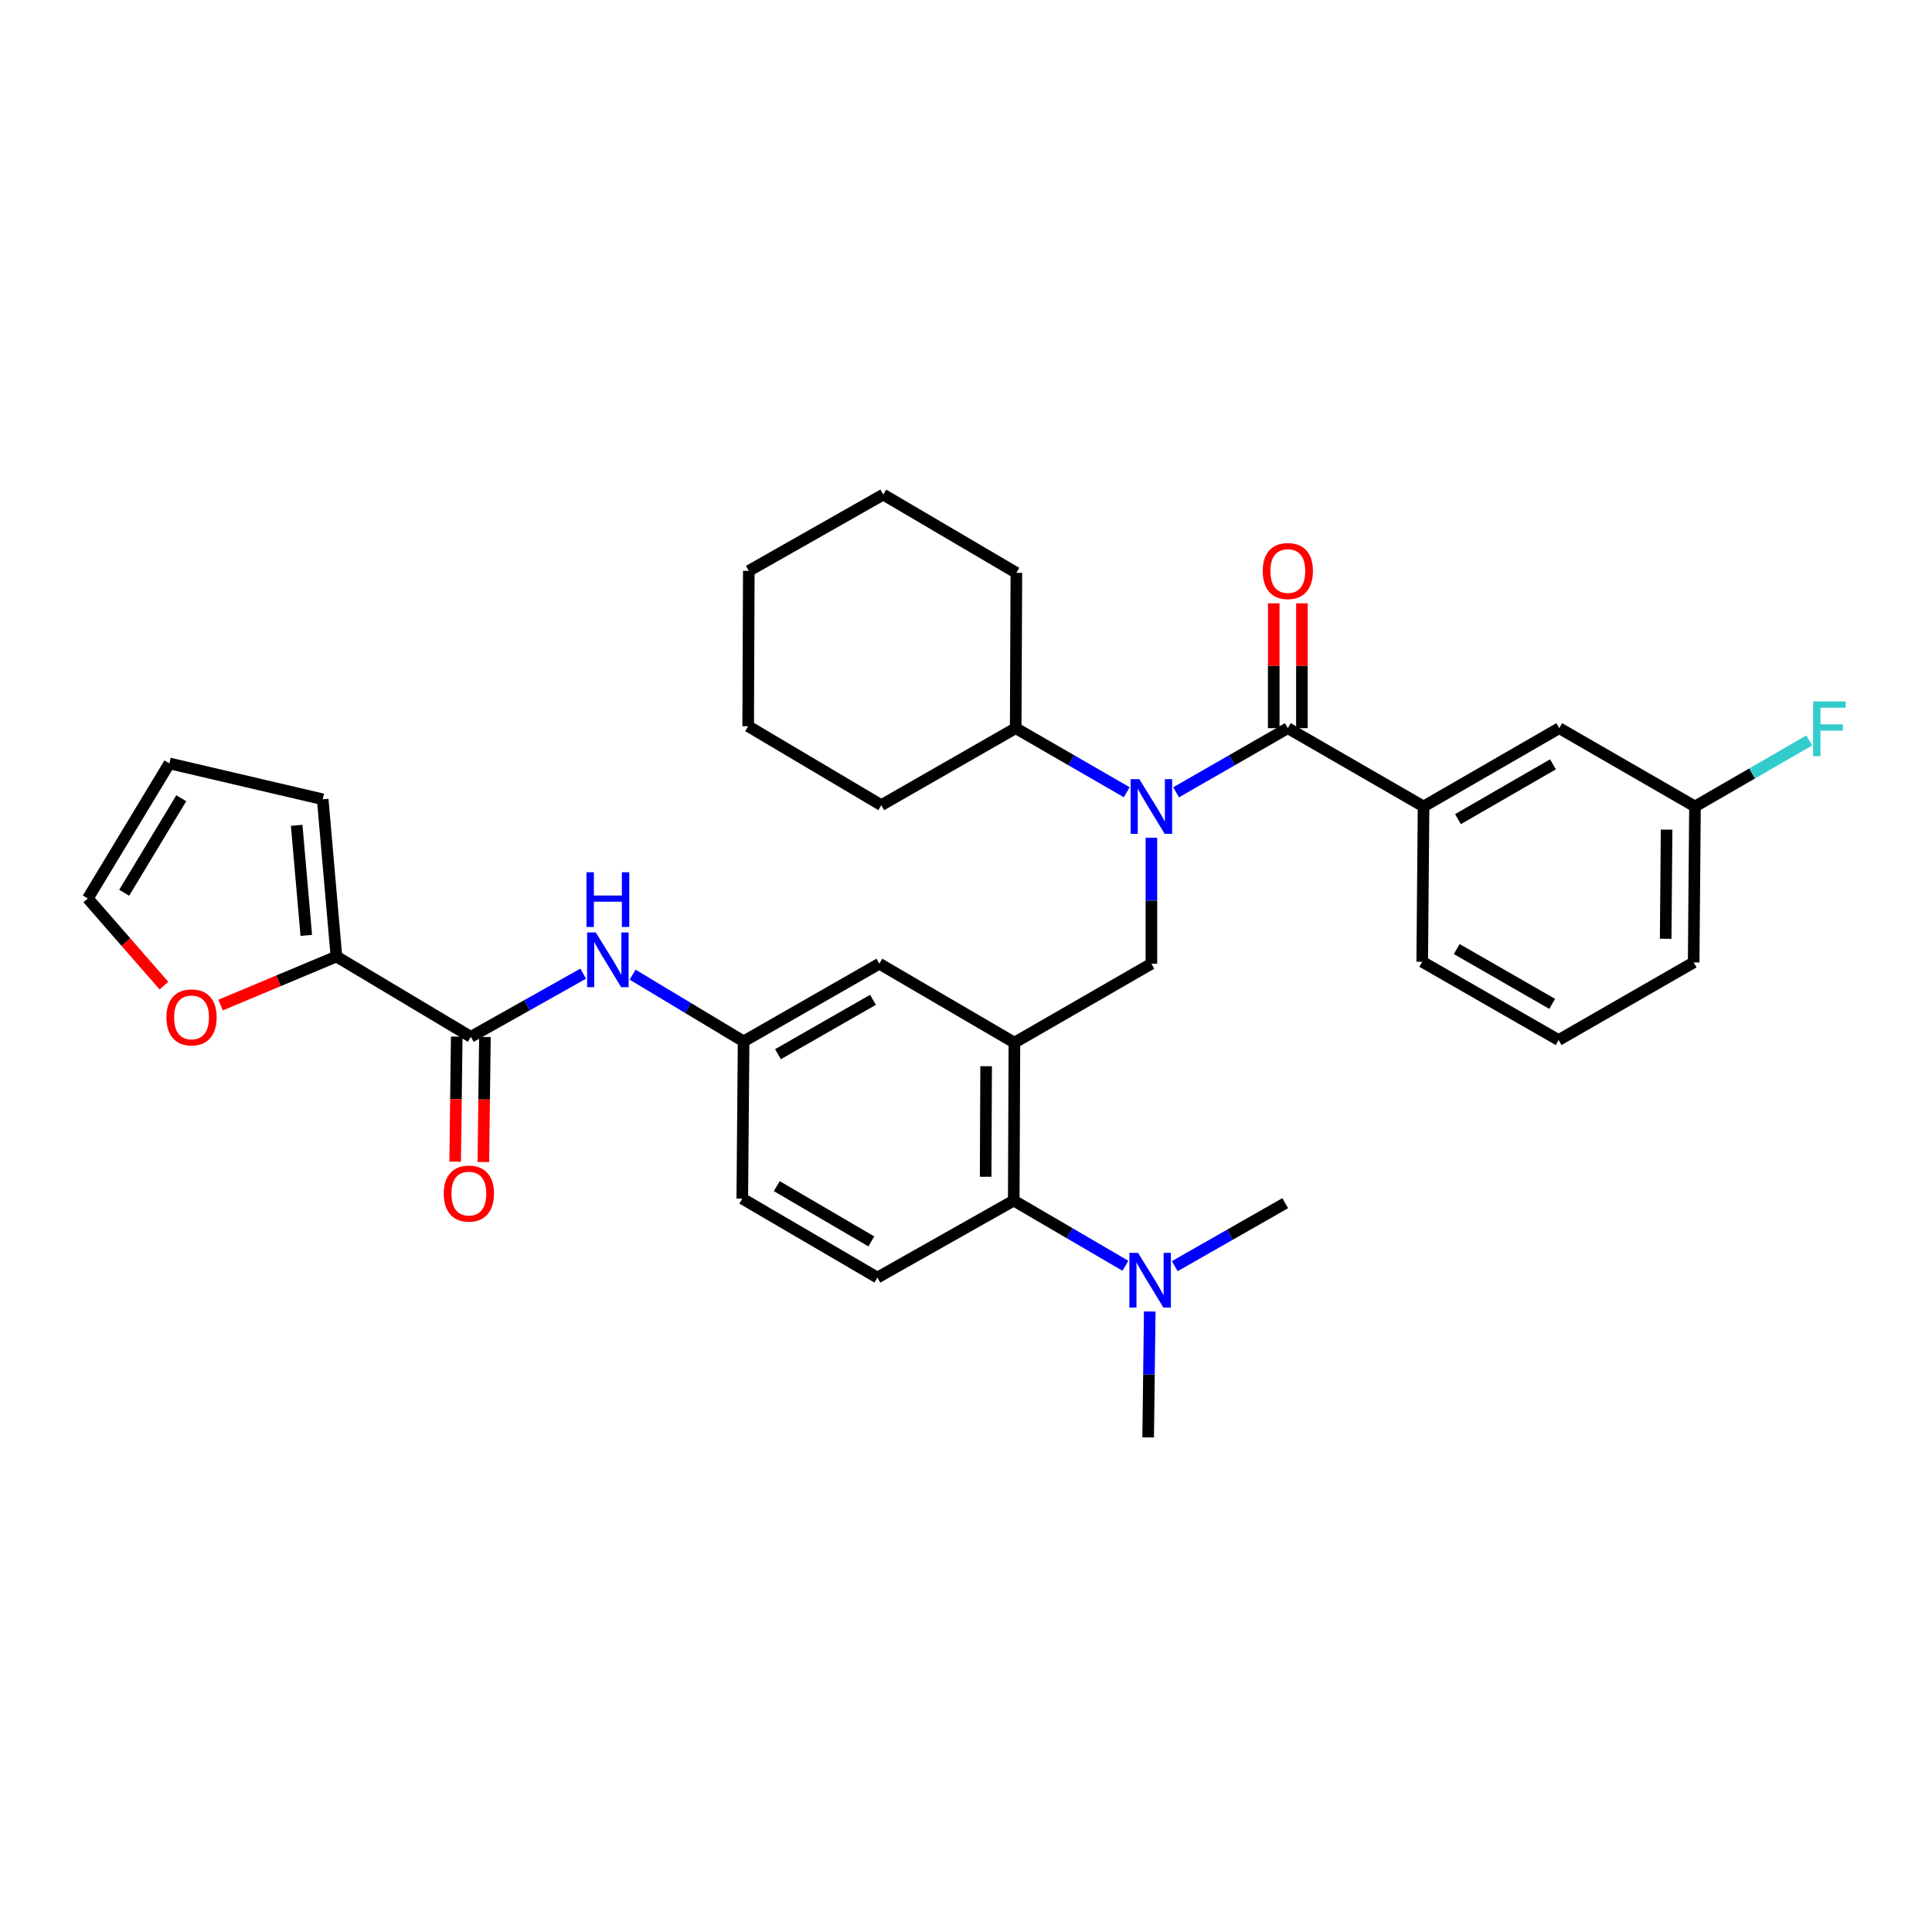 <?xml version='1.0' encoding='iso-8859-1'?>
<svg version='1.1' baseProfile='full'
              xmlns='http://www.w3.org/2000/svg'
                      xmlns:rdkit='http://www.rdkit.org/xml'
                      xmlns:xlink='http://www.w3.org/1999/xlink'
                  xml:space='preserve'
width='1000px' height='1000px' viewBox='0 0 1000 1000'>
<!-- END OF HEADER -->
<rect style='opacity:1.0;fill:#FFFFFF;stroke:none' width='1000' height='1000' x='0' y='0'> </rect>
<path class='bond-0' d='M 666.575,376.899 L 637.657,393.499' style='fill:none;fill-rule:evenodd;stroke:#000000;stroke-width:6px;stroke-linecap:butt;stroke-linejoin:miter;stroke-opacity:1' />
<path class='bond-0' d='M 637.657,393.499 L 608.739,410.099' style='fill:none;fill-rule:evenodd;stroke:#0000FF;stroke-width:6px;stroke-linecap:butt;stroke-linejoin:miter;stroke-opacity:1' />
<path class='bond-6' d='M 666.575,376.899 L 736.831,417.433' style='fill:none;fill-rule:evenodd;stroke:#000000;stroke-width:6px;stroke-linecap:butt;stroke-linejoin:miter;stroke-opacity:1' />
<path class='bond-12' d='M 673.87,376.899 L 673.87,344.589' style='fill:none;fill-rule:evenodd;stroke:#000000;stroke-width:6px;stroke-linecap:butt;stroke-linejoin:miter;stroke-opacity:1' />
<path class='bond-12' d='M 673.87,344.589 L 673.87,312.279' style='fill:none;fill-rule:evenodd;stroke:#FF0000;stroke-width:6px;stroke-linecap:butt;stroke-linejoin:miter;stroke-opacity:1' />
<path class='bond-12' d='M 659.281,376.899 L 659.281,344.589' style='fill:none;fill-rule:evenodd;stroke:#000000;stroke-width:6px;stroke-linecap:butt;stroke-linejoin:miter;stroke-opacity:1' />
<path class='bond-12' d='M 659.281,344.589 L 659.281,312.279' style='fill:none;fill-rule:evenodd;stroke:#FF0000;stroke-width:6px;stroke-linecap:butt;stroke-linejoin:miter;stroke-opacity:1' />
<path class='bond-2' d='M 595.963,433.628 L 595.963,466.222' style='fill:none;fill-rule:evenodd;stroke:#0000FF;stroke-width:6px;stroke-linecap:butt;stroke-linejoin:miter;stroke-opacity:1' />
<path class='bond-2' d='M 595.963,466.222 L 595.963,498.817' style='fill:none;fill-rule:evenodd;stroke:#000000;stroke-width:6px;stroke-linecap:butt;stroke-linejoin:miter;stroke-opacity:1' />
<path class='bond-17' d='M 583.196,410.065 L 554.46,393.482' style='fill:none;fill-rule:evenodd;stroke:#0000FF;stroke-width:6px;stroke-linecap:butt;stroke-linejoin:miter;stroke-opacity:1' />
<path class='bond-17' d='M 554.46,393.482 L 525.724,376.899' style='fill:none;fill-rule:evenodd;stroke:#000000;stroke-width:6px;stroke-linecap:butt;stroke-linejoin:miter;stroke-opacity:1' />
<path class='bond-1' d='M 525.06,539.675 L 595.963,498.817' style='fill:none;fill-rule:evenodd;stroke:#000000;stroke-width:6px;stroke-linecap:butt;stroke-linejoin:miter;stroke-opacity:1' />
<path class='bond-4' d='M 525.06,539.675 L 524.711,621.415' style='fill:none;fill-rule:evenodd;stroke:#000000;stroke-width:6px;stroke-linecap:butt;stroke-linejoin:miter;stroke-opacity:1' />
<path class='bond-4' d='M 510.418,551.873 L 510.174,609.092' style='fill:none;fill-rule:evenodd;stroke:#000000;stroke-width:6px;stroke-linecap:butt;stroke-linejoin:miter;stroke-opacity:1' />
<path class='bond-8' d='M 525.06,539.675 L 455.145,498.817' style='fill:none;fill-rule:evenodd;stroke:#000000;stroke-width:6px;stroke-linecap:butt;stroke-linejoin:miter;stroke-opacity:1' />
<path class='bond-3' d='M 243.698,536.651 L 272.779,520.31' style='fill:none;fill-rule:evenodd;stroke:#000000;stroke-width:6px;stroke-linecap:butt;stroke-linejoin:miter;stroke-opacity:1' />
<path class='bond-3' d='M 272.779,520.31 L 301.86,503.969' style='fill:none;fill-rule:evenodd;stroke:#0000FF;stroke-width:6px;stroke-linecap:butt;stroke-linejoin:miter;stroke-opacity:1' />
<path class='bond-5' d='M 243.698,536.651 L 174.132,495.096' style='fill:none;fill-rule:evenodd;stroke:#000000;stroke-width:6px;stroke-linecap:butt;stroke-linejoin:miter;stroke-opacity:1' />
<path class='bond-15' d='M 236.404,536.56 L 236,568.917' style='fill:none;fill-rule:evenodd;stroke:#000000;stroke-width:6px;stroke-linecap:butt;stroke-linejoin:miter;stroke-opacity:1' />
<path class='bond-15' d='M 236,568.917 L 235.595,601.273' style='fill:none;fill-rule:evenodd;stroke:#FF0000;stroke-width:6px;stroke-linecap:butt;stroke-linejoin:miter;stroke-opacity:1' />
<path class='bond-15' d='M 250.992,536.743 L 250.588,569.099' style='fill:none;fill-rule:evenodd;stroke:#000000;stroke-width:6px;stroke-linecap:butt;stroke-linejoin:miter;stroke-opacity:1' />
<path class='bond-15' d='M 250.588,569.099 L 250.183,601.455' style='fill:none;fill-rule:evenodd;stroke:#FF0000;stroke-width:6px;stroke-linecap:butt;stroke-linejoin:miter;stroke-opacity:1' />
<path class='bond-10' d='M 524.711,621.415 L 454.132,661.276' style='fill:none;fill-rule:evenodd;stroke:#000000;stroke-width:6px;stroke-linecap:butt;stroke-linejoin:miter;stroke-opacity:1' />
<path class='bond-13' d='M 524.711,621.415 L 553.617,638.291' style='fill:none;fill-rule:evenodd;stroke:#000000;stroke-width:6px;stroke-linecap:butt;stroke-linejoin:miter;stroke-opacity:1' />
<path class='bond-13' d='M 553.617,638.291 L 582.523,655.166' style='fill:none;fill-rule:evenodd;stroke:#0000FF;stroke-width:6px;stroke-linecap:butt;stroke-linejoin:miter;stroke-opacity:1' />
<path class='bond-9' d='M 174.132,495.096 L 144.154,507.659' style='fill:none;fill-rule:evenodd;stroke:#000000;stroke-width:6px;stroke-linecap:butt;stroke-linejoin:miter;stroke-opacity:1' />
<path class='bond-9' d='M 144.154,507.659 L 114.176,520.221' style='fill:none;fill-rule:evenodd;stroke:#FF0000;stroke-width:6px;stroke-linecap:butt;stroke-linejoin:miter;stroke-opacity:1' />
<path class='bond-14' d='M 174.132,495.096 L 167.032,413.705' style='fill:none;fill-rule:evenodd;stroke:#000000;stroke-width:6px;stroke-linecap:butt;stroke-linejoin:miter;stroke-opacity:1' />
<path class='bond-14' d='M 158.533,484.155 L 153.563,427.181' style='fill:none;fill-rule:evenodd;stroke:#000000;stroke-width:6px;stroke-linecap:butt;stroke-linejoin:miter;stroke-opacity:1' />
<path class='bond-16' d='M 736.831,417.433 L 807.054,376.899' style='fill:none;fill-rule:evenodd;stroke:#000000;stroke-width:6px;stroke-linecap:butt;stroke-linejoin:miter;stroke-opacity:1' />
<path class='bond-16' d='M 754.657,423.988 L 803.813,395.615' style='fill:none;fill-rule:evenodd;stroke:#000000;stroke-width:6px;stroke-linecap:butt;stroke-linejoin:miter;stroke-opacity:1' />
<path class='bond-23' d='M 736.831,417.433 L 736.142,497.804' style='fill:none;fill-rule:evenodd;stroke:#000000;stroke-width:6px;stroke-linecap:butt;stroke-linejoin:miter;stroke-opacity:1' />
<path class='bond-7' d='M 327.423,504.477 L 356.156,521.748' style='fill:none;fill-rule:evenodd;stroke:#0000FF;stroke-width:6px;stroke-linecap:butt;stroke-linejoin:miter;stroke-opacity:1' />
<path class='bond-7' d='M 356.156,521.748 L 384.889,539.018' style='fill:none;fill-rule:evenodd;stroke:#000000;stroke-width:6px;stroke-linecap:butt;stroke-linejoin:miter;stroke-opacity:1' />
<path class='bond-11' d='M 455.145,498.817 L 384.889,539.018' style='fill:none;fill-rule:evenodd;stroke:#000000;stroke-width:6px;stroke-linecap:butt;stroke-linejoin:miter;stroke-opacity:1' />
<path class='bond-11' d='M 451.852,517.51 L 402.674,545.651' style='fill:none;fill-rule:evenodd;stroke:#000000;stroke-width:6px;stroke-linecap:butt;stroke-linejoin:miter;stroke-opacity:1' />
<path class='bond-18' d='M 84.855,510.159 L 65.155,487.601' style='fill:none;fill-rule:evenodd;stroke:#FF0000;stroke-width:6px;stroke-linecap:butt;stroke-linejoin:miter;stroke-opacity:1' />
<path class='bond-18' d='M 65.155,487.601 L 45.455,465.043' style='fill:none;fill-rule:evenodd;stroke:#000000;stroke-width:6px;stroke-linecap:butt;stroke-linejoin:miter;stroke-opacity:1' />
<path class='bond-35' d='M 454.132,661.276 L 384.209,620.402' style='fill:none;fill-rule:evenodd;stroke:#000000;stroke-width:6px;stroke-linecap:butt;stroke-linejoin:miter;stroke-opacity:1' />
<path class='bond-35' d='M 451.006,642.55 L 402.06,613.938' style='fill:none;fill-rule:evenodd;stroke:#000000;stroke-width:6px;stroke-linecap:butt;stroke-linejoin:miter;stroke-opacity:1' />
<path class='bond-20' d='M 384.889,539.018 L 384.209,620.402' style='fill:none;fill-rule:evenodd;stroke:#000000;stroke-width:6px;stroke-linecap:butt;stroke-linejoin:miter;stroke-opacity:1' />
<path class='bond-25' d='M 595.104,678.824 L 594.695,711.415' style='fill:none;fill-rule:evenodd;stroke:#0000FF;stroke-width:6px;stroke-linecap:butt;stroke-linejoin:miter;stroke-opacity:1' />
<path class='bond-25' d='M 594.695,711.415 L 594.286,744.005' style='fill:none;fill-rule:evenodd;stroke:#000000;stroke-width:6px;stroke-linecap:butt;stroke-linejoin:miter;stroke-opacity:1' />
<path class='bond-26' d='M 608.059,655.359 L 636.64,639.064' style='fill:none;fill-rule:evenodd;stroke:#0000FF;stroke-width:6px;stroke-linecap:butt;stroke-linejoin:miter;stroke-opacity:1' />
<path class='bond-26' d='M 636.64,639.064 L 665.222,622.768' style='fill:none;fill-rule:evenodd;stroke:#000000;stroke-width:6px;stroke-linecap:butt;stroke-linejoin:miter;stroke-opacity:1' />
<path class='bond-19' d='M 167.032,413.705 L 87.666,395.136' style='fill:none;fill-rule:evenodd;stroke:#000000;stroke-width:6px;stroke-linecap:butt;stroke-linejoin:miter;stroke-opacity:1' />
<path class='bond-21' d='M 807.054,376.899 L 877.317,417.433' style='fill:none;fill-rule:evenodd;stroke:#000000;stroke-width:6px;stroke-linecap:butt;stroke-linejoin:miter;stroke-opacity:1' />
<path class='bond-28' d='M 525.724,376.899 L 456.158,416.744' style='fill:none;fill-rule:evenodd;stroke:#000000;stroke-width:6px;stroke-linecap:butt;stroke-linejoin:miter;stroke-opacity:1' />
<path class='bond-29' d='M 525.724,376.899 L 526.073,296.496' style='fill:none;fill-rule:evenodd;stroke:#000000;stroke-width:6px;stroke-linecap:butt;stroke-linejoin:miter;stroke-opacity:1' />
<path class='bond-36' d='M 45.455,465.043 L 87.666,395.136' style='fill:none;fill-rule:evenodd;stroke:#000000;stroke-width:6px;stroke-linecap:butt;stroke-linejoin:miter;stroke-opacity:1' />
<path class='bond-36' d='M 64.275,462.098 L 93.823,413.163' style='fill:none;fill-rule:evenodd;stroke:#000000;stroke-width:6px;stroke-linecap:butt;stroke-linejoin:miter;stroke-opacity:1' />
<path class='bond-22' d='M 877.317,417.433 L 906.89,400.345' style='fill:none;fill-rule:evenodd;stroke:#000000;stroke-width:6px;stroke-linecap:butt;stroke-linejoin:miter;stroke-opacity:1' />
<path class='bond-22' d='M 906.89,400.345 L 936.463,383.258' style='fill:none;fill-rule:evenodd;stroke:#33CCCC;stroke-width:6px;stroke-linecap:butt;stroke-linejoin:miter;stroke-opacity:1' />
<path class='bond-33' d='M 877.317,417.433 L 876.636,498.144' style='fill:none;fill-rule:evenodd;stroke:#000000;stroke-width:6px;stroke-linecap:butt;stroke-linejoin:miter;stroke-opacity:1' />
<path class='bond-33' d='M 862.626,429.417 L 862.15,485.914' style='fill:none;fill-rule:evenodd;stroke:#000000;stroke-width:6px;stroke-linecap:butt;stroke-linejoin:miter;stroke-opacity:1' />
<path class='bond-24' d='M 736.142,497.804 L 806.737,538.329' style='fill:none;fill-rule:evenodd;stroke:#000000;stroke-width:6px;stroke-linecap:butt;stroke-linejoin:miter;stroke-opacity:1' />
<path class='bond-24' d='M 753.994,491.23 L 803.411,519.598' style='fill:none;fill-rule:evenodd;stroke:#000000;stroke-width:6px;stroke-linecap:butt;stroke-linejoin:miter;stroke-opacity:1' />
<path class='bond-27' d='M 806.737,538.329 L 876.636,498.144' style='fill:none;fill-rule:evenodd;stroke:#000000;stroke-width:6px;stroke-linecap:butt;stroke-linejoin:miter;stroke-opacity:1' />
<path class='bond-30' d='M 456.158,416.744 L 387.256,375.886' style='fill:none;fill-rule:evenodd;stroke:#000000;stroke-width:6px;stroke-linecap:butt;stroke-linejoin:miter;stroke-opacity:1' />
<path class='bond-31' d='M 526.073,296.496 L 457.171,255.995' style='fill:none;fill-rule:evenodd;stroke:#000000;stroke-width:6px;stroke-linecap:butt;stroke-linejoin:miter;stroke-opacity:1' />
<path class='bond-32' d='M 387.256,375.886 L 387.58,295.483' style='fill:none;fill-rule:evenodd;stroke:#000000;stroke-width:6px;stroke-linecap:butt;stroke-linejoin:miter;stroke-opacity:1' />
<path class='bond-34' d='M 457.171,255.995 L 387.58,295.483' style='fill:none;fill-rule:evenodd;stroke:#000000;stroke-width:6px;stroke-linecap:butt;stroke-linejoin:miter;stroke-opacity:1' />
<path  class='atom-1' d='M 589.703 403.273
L 598.983 418.273
Q 599.903 419.753, 601.383 422.433
Q 602.863 425.113, 602.943 425.273
L 602.943 403.273
L 606.703 403.273
L 606.703 431.593
L 602.823 431.593
L 592.863 415.193
Q 591.703 413.273, 590.463 411.073
Q 589.263 408.873, 588.903 408.193
L 588.903 431.593
L 585.223 431.593
L 585.223 403.273
L 589.703 403.273
' fill='#0000FF'/>
<path  class='atom-8' d='M 308.374 482.63
L 317.654 497.63
Q 318.574 499.11, 320.054 501.79
Q 321.534 504.47, 321.614 504.63
L 321.614 482.63
L 325.374 482.63
L 325.374 510.95
L 321.494 510.95
L 311.534 494.55
Q 310.374 492.63, 309.134 490.43
Q 307.934 488.23, 307.574 487.55
L 307.574 510.95
L 303.894 510.95
L 303.894 482.63
L 308.374 482.63
' fill='#0000FF'/>
<path  class='atom-8' d='M 303.554 451.478
L 307.394 451.478
L 307.394 463.518
L 321.874 463.518
L 321.874 451.478
L 325.714 451.478
L 325.714 479.798
L 321.874 479.798
L 321.874 466.718
L 307.394 466.718
L 307.394 479.798
L 303.554 479.798
L 303.554 451.478
' fill='#0000FF'/>
<path  class='atom-10' d='M 86.143 526.6
Q 86.143 519.8, 89.503 516
Q 92.863 512.2, 99.143 512.2
Q 105.423 512.2, 108.783 516
Q 112.143 519.8, 112.143 526.6
Q 112.143 533.48, 108.743 537.4
Q 105.343 541.28, 99.143 541.28
Q 92.903 541.28, 89.503 537.4
Q 86.143 533.52, 86.143 526.6
M 99.143 538.08
Q 103.463 538.08, 105.783 535.2
Q 108.143 532.28, 108.143 526.6
Q 108.143 521.04, 105.783 518.24
Q 103.463 515.4, 99.143 515.4
Q 94.823 515.4, 92.463 518.2
Q 90.143 521, 90.143 526.6
Q 90.143 532.32, 92.463 535.2
Q 94.823 538.08, 99.143 538.08
' fill='#FF0000'/>
<path  class='atom-13' d='M 653.575 295.563
Q 653.575 288.763, 656.935 284.963
Q 660.295 281.163, 666.575 281.163
Q 672.855 281.163, 676.215 284.963
Q 679.575 288.763, 679.575 295.563
Q 679.575 302.443, 676.175 306.363
Q 672.775 310.243, 666.575 310.243
Q 660.335 310.243, 656.935 306.363
Q 653.575 302.483, 653.575 295.563
M 666.575 307.043
Q 670.895 307.043, 673.215 304.163
Q 675.575 301.243, 675.575 295.563
Q 675.575 290.003, 673.215 287.203
Q 670.895 284.363, 666.575 284.363
Q 662.255 284.363, 659.895 287.163
Q 657.575 289.963, 657.575 295.563
Q 657.575 301.283, 659.895 304.163
Q 662.255 307.043, 666.575 307.043
' fill='#FF0000'/>
<path  class='atom-14' d='M 589.047 648.47
L 598.327 663.47
Q 599.247 664.95, 600.727 667.63
Q 602.207 670.31, 602.287 670.47
L 602.287 648.47
L 606.047 648.47
L 606.047 676.79
L 602.167 676.79
L 592.207 660.39
Q 591.047 658.47, 589.807 656.27
Q 588.607 654.07, 588.247 653.39
L 588.247 676.79
L 584.567 676.79
L 584.567 648.47
L 589.047 648.47
' fill='#0000FF'/>
<path  class='atom-16' d='M 229.685 617.791
Q 229.685 610.991, 233.045 607.191
Q 236.405 603.391, 242.685 603.391
Q 248.965 603.391, 252.325 607.191
Q 255.685 610.991, 255.685 617.791
Q 255.685 624.671, 252.285 628.591
Q 248.885 632.471, 242.685 632.471
Q 236.445 632.471, 233.045 628.591
Q 229.685 624.711, 229.685 617.791
M 242.685 629.271
Q 247.005 629.271, 249.325 626.391
Q 251.685 623.471, 251.685 617.791
Q 251.685 612.231, 249.325 609.431
Q 247.005 606.591, 242.685 606.591
Q 238.365 606.591, 236.005 609.391
Q 233.685 612.191, 233.685 617.791
Q 233.685 623.511, 236.005 626.391
Q 238.365 629.271, 242.685 629.271
' fill='#FF0000'/>
<path  class='atom-23' d='M 938.471 363.072
L 955.311 363.072
L 955.311 366.312
L 942.271 366.312
L 942.271 374.912
L 953.871 374.912
L 953.871 378.192
L 942.271 378.192
L 942.271 391.392
L 938.471 391.392
L 938.471 363.072
' fill='#33CCCC'/>
</svg>

